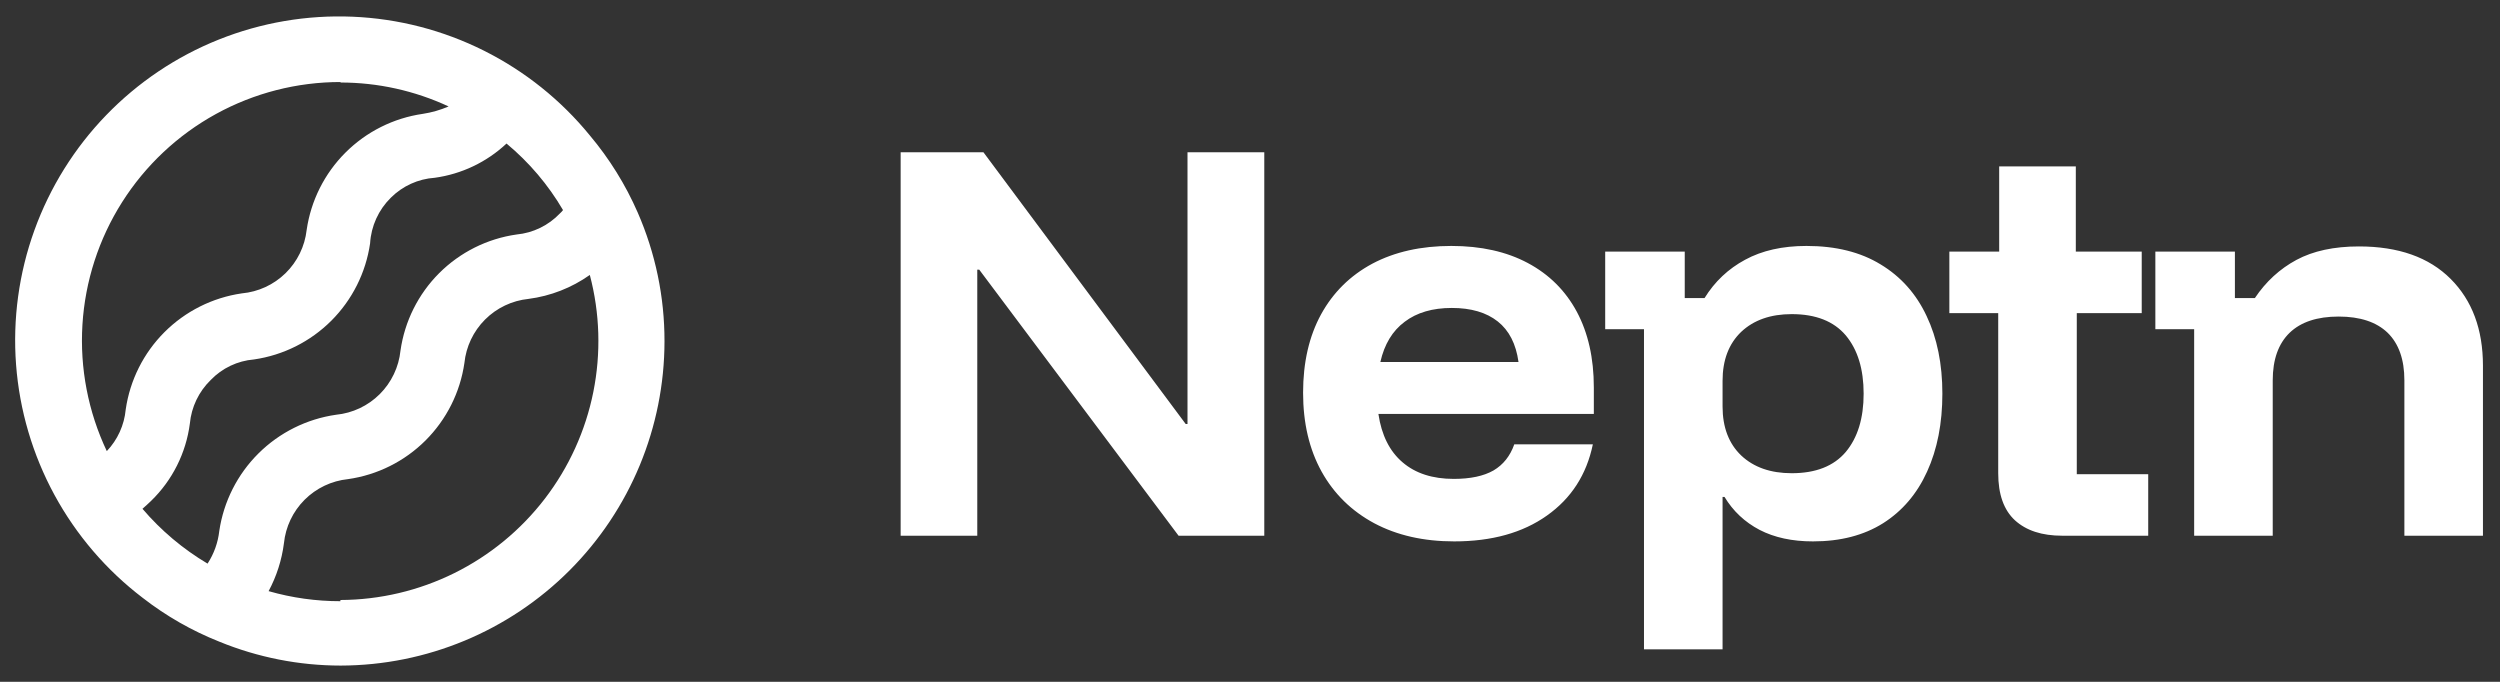 
          <svg data-logo="logo" xmlns="http://www.w3.org/2000/svg" viewBox="0 0 154 42">
            <rect x="0" y="0" width="154" height="42" fill="#333333" stroke="none"/>
            <g id="logogram" transform="translate(0, 1) rotate(0)"><path d="M39.282 12.089C38.532 10.373 37.538 8.774 36.333 7.341C34.551 5.159 32.327 3.38 29.808 2.12C27.289 0.859 24.531 0.147 21.717 0.029C18.902 -0.089 16.095 0.391 13.479 1.436C10.863 2.481 8.499 4.069 6.541 6.094C4.583 8.119 3.076 10.536 2.119 13.185C1.162 15.835 0.778 18.657 0.99 21.466C1.203 24.275 2.008 27.007 3.352 29.482C4.697 31.957 6.55 34.12 8.79 35.827C10.228 36.945 11.816 37.853 13.509 38.526C15.881 39.498 18.42 39.998 20.984 40C26.276 39.988 31.348 37.879 35.088 34.134C38.827 30.389 40.929 25.314 40.933 20.021C40.937 17.291 40.375 14.59 39.282 12.089ZM20.969 4.083C23.272 4.082 25.546 4.586 27.634 5.557C27.125 5.777 26.59 5.931 26.041 6.014C24.238 6.275 22.567 7.113 21.278 8.402C19.989 9.69 19.151 11.361 18.89 13.165C18.776 14.177 18.316 15.118 17.588 15.83C16.86 16.542 15.909 16.98 14.895 17.072C13.091 17.334 11.42 18.171 10.131 19.46C8.842 20.749 8.005 22.42 7.744 24.224C7.655 25.185 7.245 26.089 6.579 26.789C5.43 24.361 4.913 21.682 5.078 19.001C5.243 16.319 6.083 13.723 7.521 11.454C8.959 9.185 10.947 7.317 13.301 6.023C15.655 4.729 18.298 4.051 20.984 4.053L20.969 4.083ZM8.776 30.342C8.953 30.18 9.13 30.033 9.306 29.856C10.618 28.584 11.46 26.905 11.695 25.093C11.79 24.075 12.245 23.124 12.978 22.41C13.683 21.676 14.632 21.225 15.646 21.142C17.45 20.881 19.121 20.043 20.41 18.755C21.699 17.466 22.537 15.795 22.798 13.991C22.861 12.926 23.319 11.922 24.08 11.175C24.803 10.455 25.761 10.02 26.779 9.951C28.436 9.723 29.981 8.986 31.202 7.842C32.592 8.996 33.769 10.383 34.682 11.941C34.626 12.017 34.561 12.086 34.49 12.148C33.786 12.888 32.838 13.349 31.821 13.445C30.015 13.702 28.342 14.538 27.052 15.827C25.763 17.117 24.927 18.791 24.67 20.596C24.566 21.611 24.114 22.559 23.392 23.279C22.669 24 21.719 24.448 20.704 24.548C18.895 24.807 17.218 25.643 15.921 26.931C14.625 28.219 13.779 29.891 13.509 31.699C13.429 32.419 13.182 33.111 12.786 33.719C11.273 32.821 9.918 31.68 8.776 30.342ZM20.969 36.034C19.473 36.035 17.984 35.827 16.546 35.414C17.038 34.497 17.358 33.498 17.49 32.466C17.593 31.453 18.043 30.507 18.762 29.787C19.482 29.067 20.428 28.617 21.441 28.514C23.248 28.256 24.922 27.42 26.214 26.131C27.505 24.842 28.345 23.169 28.607 21.363C28.71 20.35 29.16 19.404 29.88 18.684C30.599 17.965 31.546 17.515 32.558 17.412C33.918 17.235 35.214 16.729 36.333 15.937C36.955 18.293 37.028 20.76 36.548 23.149C36.068 25.538 35.047 27.785 33.564 29.718C32.081 31.651 30.174 33.219 27.991 34.301C25.808 35.383 23.406 35.951 20.969 35.96V36.034Z" fill="#FFFFFF"/></g>
            <g id="logotype" transform="translate(47, 2)"><path fill="#ffffff" d="M30.88 7.38L30.88 31L25.60 31L13.32 14.61L13.20 14.61L13.20 31L8.48 31L8.48 7.38L13.58 7.38L26.04 24.12L26.15 24.12L26.15 7.38L30.88 7.38ZM42.58 31.35L42.58 31.35Q39.75 31.35 37.65 30.23Q35.55 29.10 34.41 27.05Q33.27 24.99 33.27 22.19L33.27 22.19Q33.27 19.39 34.38 17.36Q35.49 15.34 37.54 14.24Q39.60 13.15 42.40 13.15L42.40 13.15Q45.14 13.15 47.11 14.20Q49.08 15.25 50.13 17.20Q51.18 19.16 51.18 21.87L51.18 21.87L51.18 23.50L37.91 23.50Q38.20 25.46 39.40 26.48Q40.59 27.50 42.55 27.50L42.55 27.50Q44.09 27.50 45.00 26.98Q45.90 26.45 46.28 25.37L46.28 25.37L51.12 25.37Q50.54 28.17 48.29 29.76Q46.05 31.35 42.58 31.35ZM38.03 20.30L38.03 20.30L46.54 20.30Q46.31 18.63 45.26 17.80Q44.21 16.97 42.43 16.97L42.43 16.97Q40.65 16.97 39.53 17.82Q38.40 18.66 38.03 20.30ZM59.11 38L54.27 38L54.27 18.28L51.88 18.28L51.88 13.50L56.78 13.50L56.78 16.36L58.00 16.36Q58.94 14.84 60.50 14.00Q62.06 13.15 64.28 13.15L64.28 13.15Q66.99 13.15 68.85 14.29Q70.72 15.42 71.68 17.47Q72.65 19.51 72.65 22.25L72.65 22.25Q72.65 24.99 71.71 27.05Q70.78 29.10 69 30.23Q67.22 31.35 64.68 31.35L64.68 31.35Q62.76 31.35 61.39 30.64Q60.02 29.92 59.23 28.61L59.23 28.61L59.11 28.61L59.11 38ZM63.37 27.15L63.37 27.15Q65.59 27.15 66.70 25.84Q67.80 24.52 67.80 22.25L67.80 22.25Q67.80 19.98 66.70 18.66Q65.59 17.35 63.37 17.35L63.37 17.35Q61.42 17.35 60.26 18.44Q59.11 19.54 59.11 21.46L59.11 21.46L59.11 23.04Q59.11 24.96 60.26 26.06Q61.42 27.15 63.37 27.15ZM85.33 31L80.03 31Q78.16 31 77.12 30.05Q76.09 29.10 76.09 27.15L76.09 27.15L76.09 17.29L73.08 17.29L73.08 13.50L76.15 13.50L76.15 8.25L80.87 8.25L80.87 13.50L84.93 13.50L84.93 17.29L80.93 17.29L80.93 27.21L85.33 27.21L85.33 31ZM93.00 31L88.16 31L88.16 18.28L85.77 18.28L85.77 13.50L90.67 13.50L90.67 16.36L91.90 16.36Q92.92 14.84 94.46 14.01Q96.01 13.18 98.31 13.18L98.31 13.18Q101.96 13.18 103.96 15.18Q105.95 17.17 105.95 20.53L105.95 20.53L105.95 31L101.11 31L101.11 21.43Q101.11 19.51 100.08 18.50Q99.04 17.50 97.06 17.50L97.06 17.50Q95.08 17.50 94.04 18.50Q93.00 19.51 93.00 21.43L93.00 21.43L93.00 31Z"/></g>
            
          </svg>
        